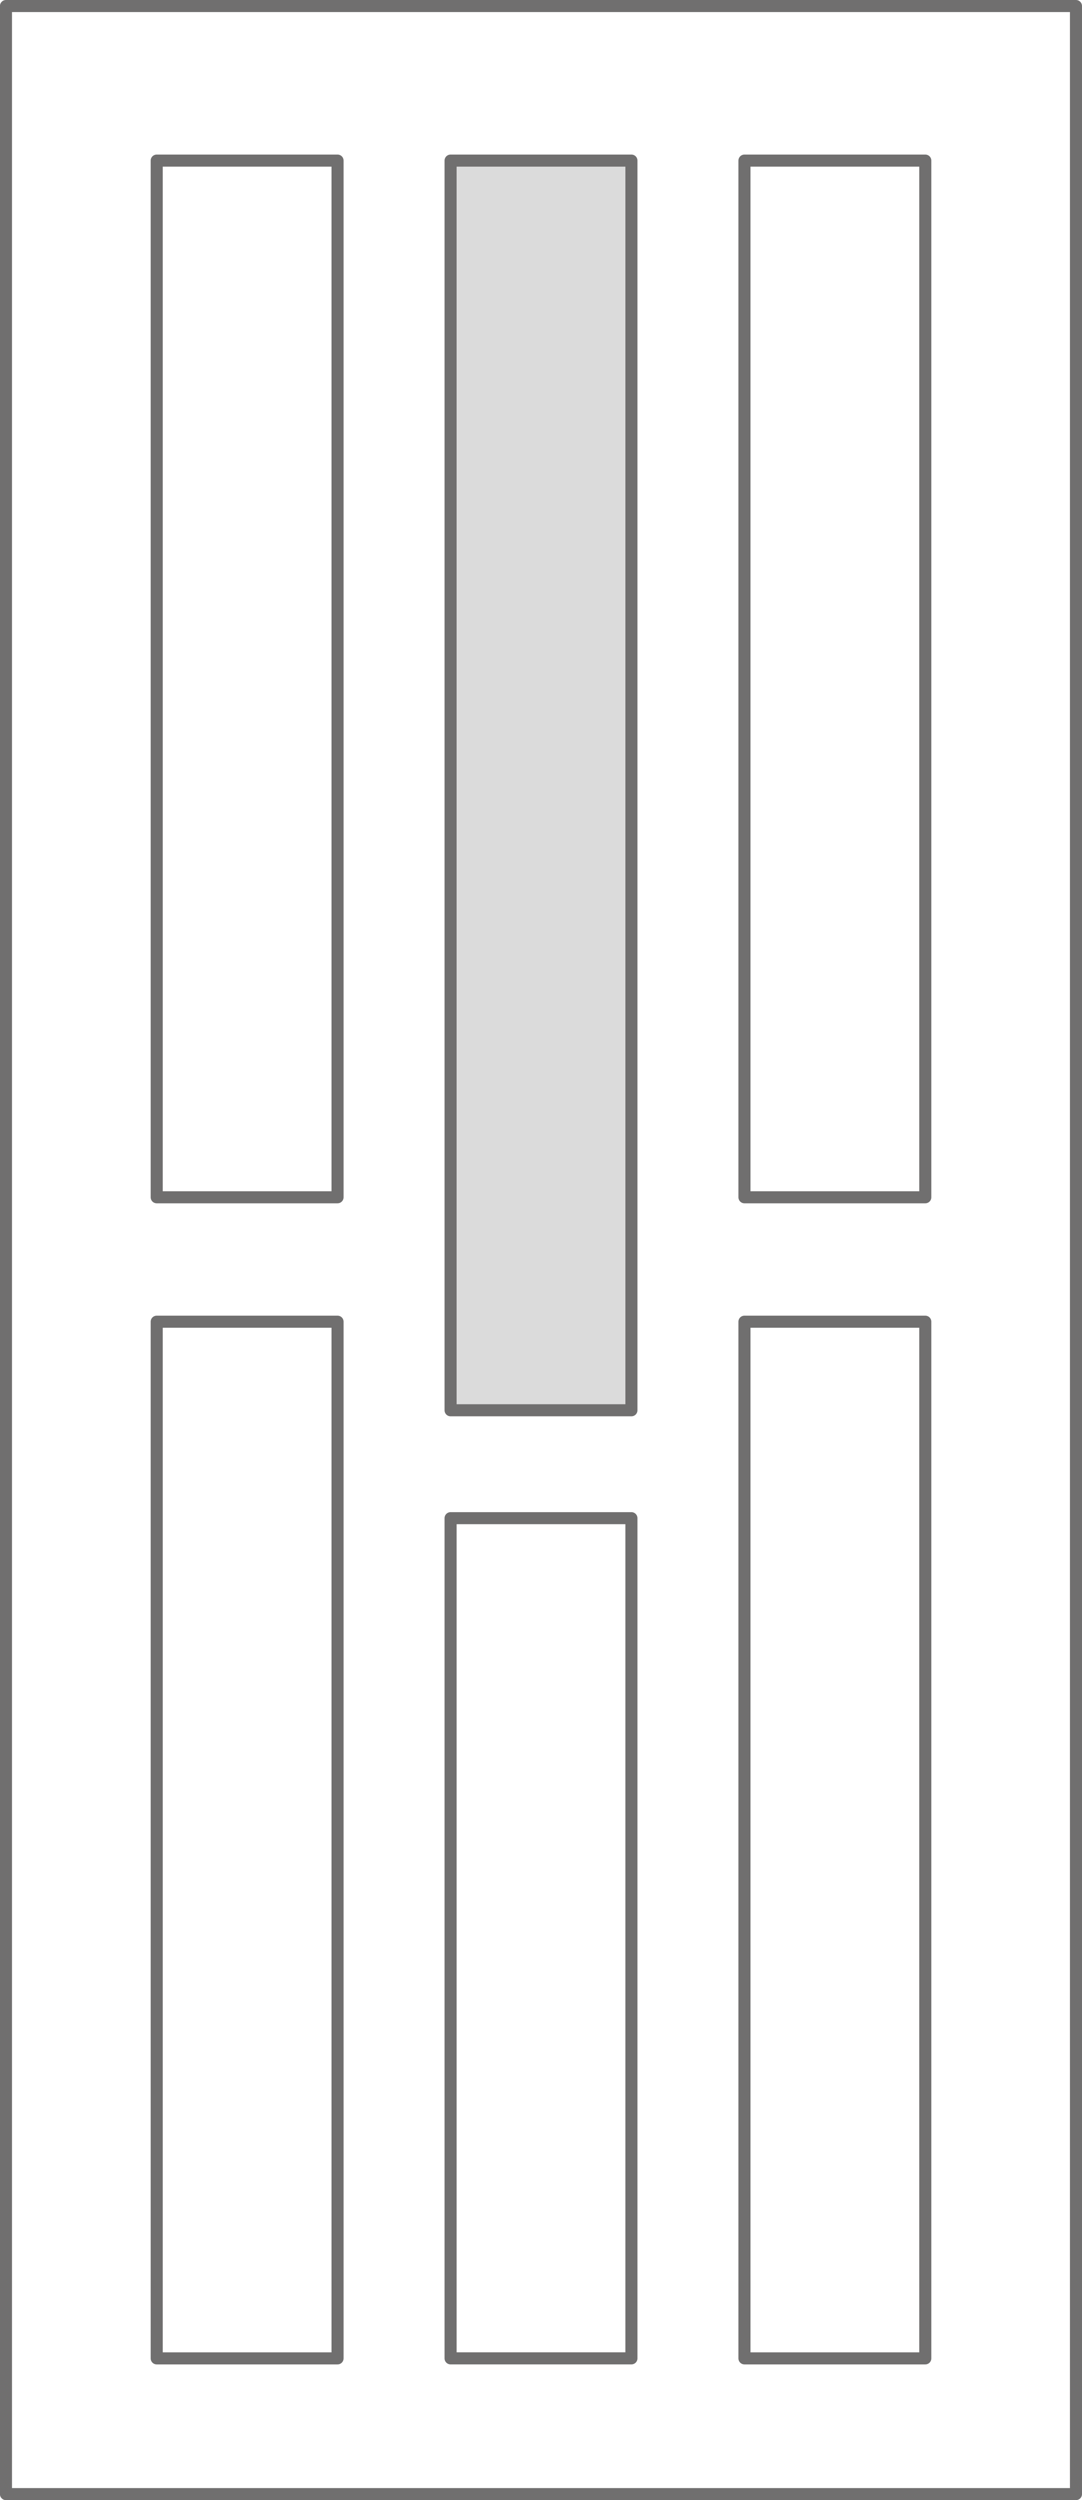 <svg xmlns="http://www.w3.org/2000/svg" width="71.796" height="165.8" viewBox="0 0 71.796 165.8">
  <g id="modelowe_28" transform="translate(-180.102 -168.6)">
    <g id="DP10" transform="translate(177.512 166.01)">
      <path id="Path_93" data-name="Path 93" d="M73.986,167.99h-71V2.99h71v165" transform="translate(0)" fill="none" stroke="#706f6f" stroke-linecap="round" stroke-linejoin="round" stroke-width="0.8"/>
    </g>
    <path id="Path_6171" data-name="Path 6171" d="M14.99,71.74h-12V2.99h12V71.74" transform="translate(187.51 176.26)" fill="none" stroke="#706f6f" stroke-linecap="round" stroke-linejoin="round" stroke-width="0.8"/>
    <path id="Path_6175" data-name="Path 6175" d="M14.99,71.74h-12V2.99h12V71.74" transform="translate(187.51 253.26)" fill="none" stroke="#706f6f" stroke-linecap="round" stroke-linejoin="round" stroke-width="0.8"/>
    <path id="Path_6172" data-name="Path 6172" d="M14.99,71.74h-12V2.99h12V71.74" transform="translate(226.51 176.26)" fill="none" stroke="#706f6f" stroke-linecap="round" stroke-linejoin="round" stroke-width="0.8"/>
    <path id="Path_6174" data-name="Path 6174" d="M14.99,71.74h-12V2.99h12V71.74" transform="translate(226.51 253.26)" fill="none" stroke="#706f6f" stroke-linecap="round" stroke-linejoin="round" stroke-width="0.8"/>
    <path id="Path_6173" data-name="Path 6173" d="M14.99,85.865h-12V2.99h12V85.865" transform="translate(207.01 176.26)" fill="#dbdbdb" stroke="#706f6f" stroke-linecap="round" stroke-linejoin="round" stroke-width="0.8"/>
    <path id="Path_6176" data-name="Path 6176" d="M14.99,58.709h-12V2.99h12V58.709" transform="translate(207.01 266.29)" fill="none" stroke="#706f6f" stroke-linecap="round" stroke-linejoin="round" stroke-width="0.8"/>
  </g>
</svg>
